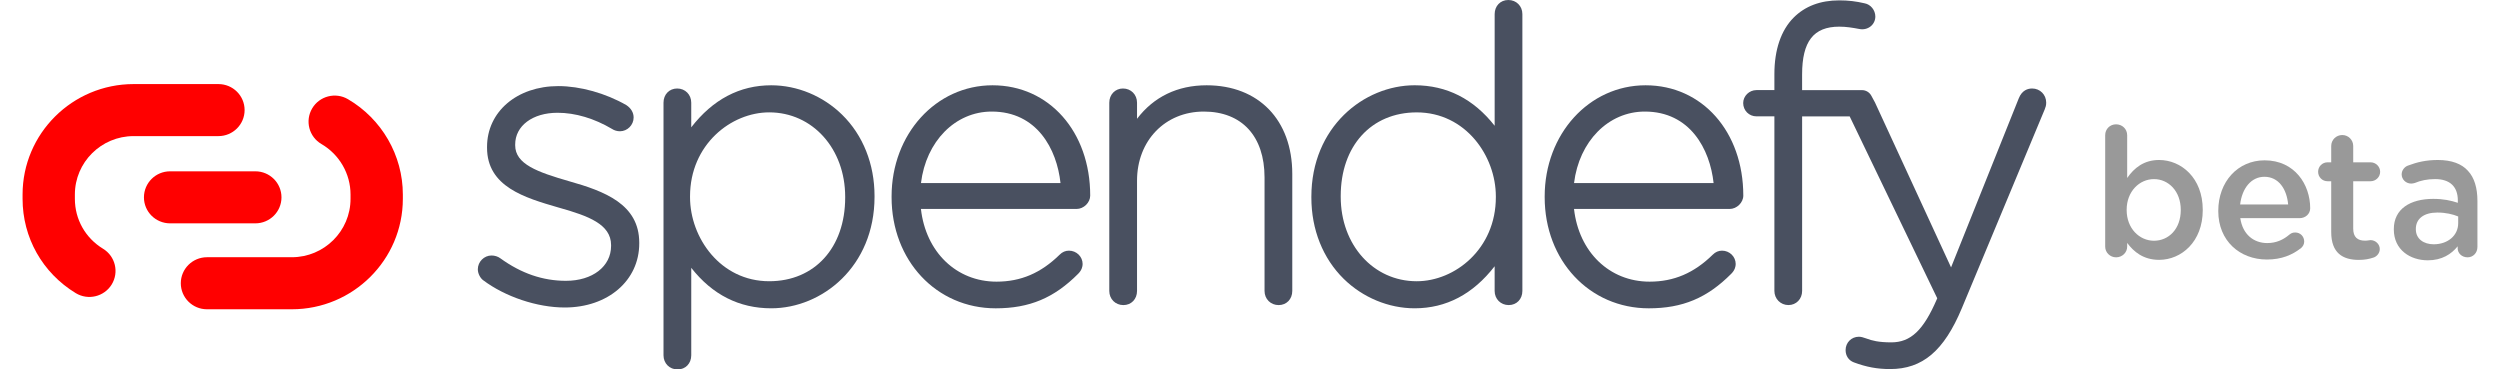 <?xml version="1.0" encoding="utf-8"?>
<!-- Generator: Adobe Illustrator 14.0.0, SVG Export Plug-In . SVG Version: 6.00 Build 43363)  -->
<!DOCTYPE svg PUBLIC "-//W3C//DTD SVG 1.1//EN" "http://www.w3.org/Graphics/SVG/1.1/DTD/svg11.dtd">
<svg version="1.1" id="Layer_1" xmlns="http://www.w3.org/2000/svg" xmlns:xlink="http://www.w3.org/1999/xlink" x="0px" y="0px"
	 width="203px" height="30px" viewBox="0 0 203 30" enable-background="new 0 0 203 30" xml:space="preserve">
<path fill="#FF0000" d="M11.688,16.025c0,1.166,0.95,2.111,2.125,2.111h6.92c1.173,0,2.123-0.945,2.123-2.111
	c0-1.168-0.95-2.114-2.123-2.114h-6.92C12.637,13.911,11.688,14.856,11.688,16.025z"/>
<path fill="#FF0000" d="M1.833,15.793v0.353c0,3.147,1.613,6.009,4.316,7.655c1,0.609,2.307,0.295,2.92-0.7
	c0.611-0.996,0.297-2.296-0.705-2.905c-1.43-0.871-2.284-2.384-2.284-4.05v-0.353c0-2.613,2.139-4.741,4.769-4.741h6.888
	c1.175,0,2.125-0.948,2.125-2.114s-0.95-2.111-2.125-2.111h-6.888C5.876,6.827,1.833,10.848,1.833,15.793z"/>
<path fill="#FF0000" d="M14.681,23c0,1.166,0.952,2.113,2.125,2.113h6.891c4.97,0,9.014-4.022,9.014-8.968v-0.353
	c0-3.17-1.709-6.136-4.461-7.741c-1.011-0.589-2.312-0.252-2.904,0.754c-0.593,1.007-0.255,2.303,0.756,2.891
	c1.457,0.85,2.361,2.418,2.361,4.095v0.353c0,2.616-2.138,4.743-4.766,4.743h-6.891C15.633,20.889,14.681,21.834,14.681,23z"/>
<path fill="#495060" d="M46.208,14.714c-2.564-0.741-4.375-1.384-4.375-2.916v-0.064c0-1.518,1.414-2.577,3.439-2.577
	c1.447,0,2.986,0.459,4.43,1.316c0.177,0.118,0.409,0.186,0.639,0.186c0.602,0,1.109-0.509,1.109-1.116
	c0-0.394-0.202-0.748-0.589-1.007c-1.684-0.968-3.75-1.545-5.524-1.545c-3.353,0-5.789,2.077-5.789,4.939v0.065
	c0,3.171,3.075,4.064,5.789,4.853l0.138,0.039C47.743,17.53,49.62,18.2,49.62,19.9v0.066c0,1.67-1.507,2.836-3.666,2.836
	c-1.877,0-3.62-0.597-5.325-1.827c-0.191-0.146-0.459-0.229-0.718-0.229c-0.602,0-1.111,0.511-1.111,1.116
	c0,0.37,0.213,0.727,0.425,0.886c1.791,1.348,4.393,2.221,6.632,2.221c3.505,0,6.05-2.186,6.05-5.198v-0.066
	C51.906,16.582,49.09,15.527,46.208,14.714z"/>
<path fill-rule="evenodd" clip-rule="evenodd" fill="#495060" d="M68.629,15.979v0.066c0,4.061-2.479,6.791-6.168,6.791
	c-3.971,0-6.43-3.543-6.43-6.823v-0.066c0-4.214,3.338-6.823,6.43-6.823C65.977,9.125,68.629,12.073,68.629,15.979z M62.622,6.925
	c-2.557,0-4.739,1.148-6.493,3.414V8.336c0-0.655-0.491-1.15-1.141-1.15c-0.643,0-1.111,0.484-1.111,1.15v20.516
	c0,0.655,0.491,1.147,1.144,1.147c0.643,0,1.109-0.484,1.109-1.147v-7.104c1.711,2.182,3.893,3.286,6.493,3.286
	c4.125,0,8.389-3.386,8.389-9.055v-0.065c0-2.591-0.934-4.935-2.63-6.598C66.833,7.795,64.736,6.925,62.622,6.925z"/>
<path fill-rule="evenodd" clip-rule="evenodd" fill="#495060" d="M86.113,14.864h-11.33c0.412-3.384,2.78-5.805,5.744-5.805
	C84.206,9.059,85.818,12.109,86.113,14.864z M80.593,6.925c-4.595,0-8.196,3.964-8.196,9.023v0.066c0,5.141,3.637,9.021,8.455,9.021
	c2.739,0,4.741-0.838,6.7-2.809c0.293-0.295,0.357-0.593,0.357-0.789c0-0.598-0.498-1.084-1.111-1.084
	c-0.285,0-0.537,0.109-0.75,0.323c-1.525,1.496-3.154,2.194-5.13,2.194c-3.264,0-5.745-2.41-6.138-5.903h12.636
	c0.582,0,1.109-0.516,1.109-1.084C88.525,10.693,85.188,6.925,80.593,6.925z"/>
<path fill="#495060" d="M97.977,6.925c-2.364,0-4.295,0.937-5.65,2.721V8.336c0-0.655-0.491-1.15-1.142-1.15
	c-0.634,0-1.111,0.496-1.111,1.15v15.289c0,0.654,0.491,1.148,1.144,1.148c0.643,0,1.109-0.482,1.109-1.148v-8.953
	c0-3.252,2.28-5.613,5.422-5.613c3.089,0,4.932,2,4.932,5.352v9.214c0,0.654,0.493,1.148,1.143,1.148
	c0.643,0,1.109-0.482,1.109-1.148v-9.507C104.934,9.748,102.204,6.925,97.977,6.925z"/>
<path fill-rule="evenodd" clip-rule="evenodd" fill="#495060" d="M121.463,15.948v0.066c0,4.213-3.336,6.823-6.427,6.823
	c-3.518,0-6.17-2.948-6.17-6.857v-0.065c0-4.062,2.479-6.789,6.17-6.789C119.007,9.125,121.463,12.666,121.463,15.948z M122.475,0
	c-0.644,0-1.109,0.484-1.109,1.147v9.066c-1.712-2.182-3.892-3.289-6.494-3.289c-4.123,0-8.389,3.387-8.389,9.055v0.066
	c0,2.59,0.934,4.936,2.629,6.6c1.548,1.518,3.648,2.389,5.759,2.389c2.559,0,4.739-1.148,6.494-3.414v2.004
	c0,0.654,0.491,1.148,1.143,1.148c0.643,0,1.109-0.482,1.109-1.148V1.147C123.618,0.493,123.127,0,122.475,0z"/>
<path fill-rule="evenodd" clip-rule="evenodd" fill="#495060" d="M139.144,14.864h-11.332c0.414-3.384,2.782-5.805,5.746-5.805
	C137.236,9.059,138.845,12.109,139.144,14.864z M133.621,6.925c-4.593,0-8.193,3.964-8.193,9.023v0.066
	c0,5.141,3.634,9.021,8.455,9.021c2.736,0,4.741-0.838,6.698-2.809c0.295-0.295,0.357-0.593,0.357-0.789
	c0-0.598-0.498-1.084-1.109-1.084c-0.284,0-0.538,0.109-0.75,0.323c-1.525,1.496-3.157,2.194-5.132,2.194
	c-3.264,0-5.744-2.41-6.137-5.903h12.637c0.579,0,1.109-0.516,1.109-1.084C141.555,10.693,138.218,6.925,133.621,6.925z"/>
<path fill="#495060" d="M165.01,7.186c-0.35,0-0.823,0.139-1.086,0.798l-5.498,13.728L152.25,8.323l-0.302-0.557
	c-0.15-0.275-0.439-0.448-0.752-0.448h-0.764h-0.58h-3.521V6.047c0-2.684,0.929-3.882,3.016-3.882c0.573,0,1.077,0.086,1.625,0.188
	c0.339,0.071,0.68-0.011,0.934-0.22c0.235-0.193,0.371-0.482,0.371-0.789c0-0.522-0.381-0.986-0.87-1.075
	c-0.696-0.164-1.33-0.239-2.059-0.239c-1.535,0-2.784,0.473-3.709,1.404c-1.02,1.025-1.559,2.609-1.559,4.58v1.302h-1.457
	c-0.584,0-1.077,0.479-1.077,1.05c0,0.607,0.473,1.082,1.077,1.082h1.457v14.175c0,0.643,0.502,1.148,1.141,1.148
	c0.634,0,1.111-0.494,1.111-1.148V9.45h3.861l7.111,14.771l-0.038,0.088c-1.084,2.514-2.121,3.491-3.693,3.491
	c-1.041,0-1.575-0.146-2.009-0.309l-0.082-0.027c-0.179-0.062-0.348-0.121-0.541-0.121c-0.604,0-1.078,0.475-1.078,1.084
	c0,0.466,0.25,0.839,0.668,0.996c1.024,0.382,1.904,0.545,2.943,0.545c2.637,0,4.38-1.477,5.828-4.941l6.729-16.144
	c0.071-0.179,0.121-0.322,0.121-0.547C166.153,7.69,165.65,7.186,165.01,7.186z"/>
<path fill-rule="evenodd" clip-rule="evenodd" fill="#999999" d="M174.903,19.548c-1.182,0-2.218-1-2.218-2.487v-0.029
	c0-1.488,1.037-2.489,2.218-2.489c1.18,0,2.175,0.986,2.175,2.489v0.029C177.078,18.591,176.098,19.548,174.903,19.548z
	 M170.941,20.027c0,0.478,0.397,0.868,0.886,0.868c0.502,0,0.9-0.391,0.9-0.868v-0.302c0.534,0.725,1.325,1.375,2.594,1.375
	c1.8,0,3.543-1.464,3.543-4.039v-0.029c0-2.593-1.757-4.041-3.543-4.041c-1.239,0-2.032,0.649-2.594,1.463v-3.473
	c0-0.502-0.397-0.886-0.9-0.886s-0.886,0.384-0.886,0.886V20.027z"/>
<path fill-rule="evenodd" clip-rule="evenodd" fill="#999999" d="M186.86,20.13c0.136-0.123,0.241-0.298,0.241-0.514
	c0-0.422-0.318-0.738-0.725-0.738c-0.213,0-0.334,0.059-0.47,0.166c-0.495,0.422-1.071,0.693-1.805,0.693
	c-1.123,0-2.002-0.725-2.189-2.022h4.812c0.468,0,0.864-0.334,0.864-0.805c0-1.923-1.257-3.891-3.702-3.891
	c-2.18,0-3.762,1.741-3.762,4.1v0.027c0,2.411,1.746,3.927,3.948,3.927C185.253,21.073,186.132,20.709,186.86,20.13z
	 M181.898,16.605c0.157-1.328,0.906-2.25,1.971-2.25c1.152,0,1.815,0.986,1.929,2.25H181.898z"/>
<path fill-rule="evenodd" clip-rule="evenodd" fill="#999999" d="M191.539,21.104c0.473,0,0.841-0.072,1.226-0.202
	c0.252-0.1,0.473-0.361,0.473-0.68c0-0.404-0.355-0.725-0.752-0.725c-0.059,0-0.236,0.045-0.443,0.045
	c-0.607,0-0.962-0.282-0.962-0.979v-3.846h1.405c0.427,0,0.782-0.339,0.782-0.768c0-0.427-0.354-0.769-0.782-0.769h-1.405v-1.329
	c0-0.489-0.397-0.887-0.886-0.887c-0.502,0-0.9,0.398-0.9,0.887v1.329h-0.296c-0.43,0-0.768,0.341-0.768,0.769
	c0,0.429,0.338,0.768,0.768,0.768h0.296v4.127C189.294,20.541,190.224,21.104,191.539,21.104z"/>
<path fill-rule="evenodd" clip-rule="evenodd" fill="#999999" d="M197.616,19.836c-0.815,0-1.45-0.441-1.45-1.213v-0.03
	c0-0.834,0.648-1.334,1.748-1.334c0.675,0,1.255,0.136,1.691,0.318v0.545C199.605,19.139,198.746,19.836,197.616,19.836z
	 M197.14,21.137c1.141,0,1.916-0.502,2.422-1.139v0.161c0,0.389,0.328,0.736,0.805,0.736c0.448,0,0.8-0.361,0.8-0.838v-3.748
	c0-1.039-0.244-1.884-0.775-2.445c-0.502-0.562-1.323-0.873-2.436-0.873c-0.973,0-1.691,0.177-2.441,0.458
	c-0.272,0.103-0.5,0.384-0.5,0.709c0,0.414,0.348,0.748,0.772,0.748c0.091,0,0.182-0.017,0.289-0.046
	c0.47-0.198,1.006-0.318,1.654-0.318c1.198,0,1.846,0.607,1.846,1.737v0.188c-0.578-0.188-1.168-0.318-2-0.318
	c-1.85,0-3.198,0.806-3.198,2.449v0.03C194.378,20.293,195.712,21.137,197.14,21.137z"/>
</svg>
